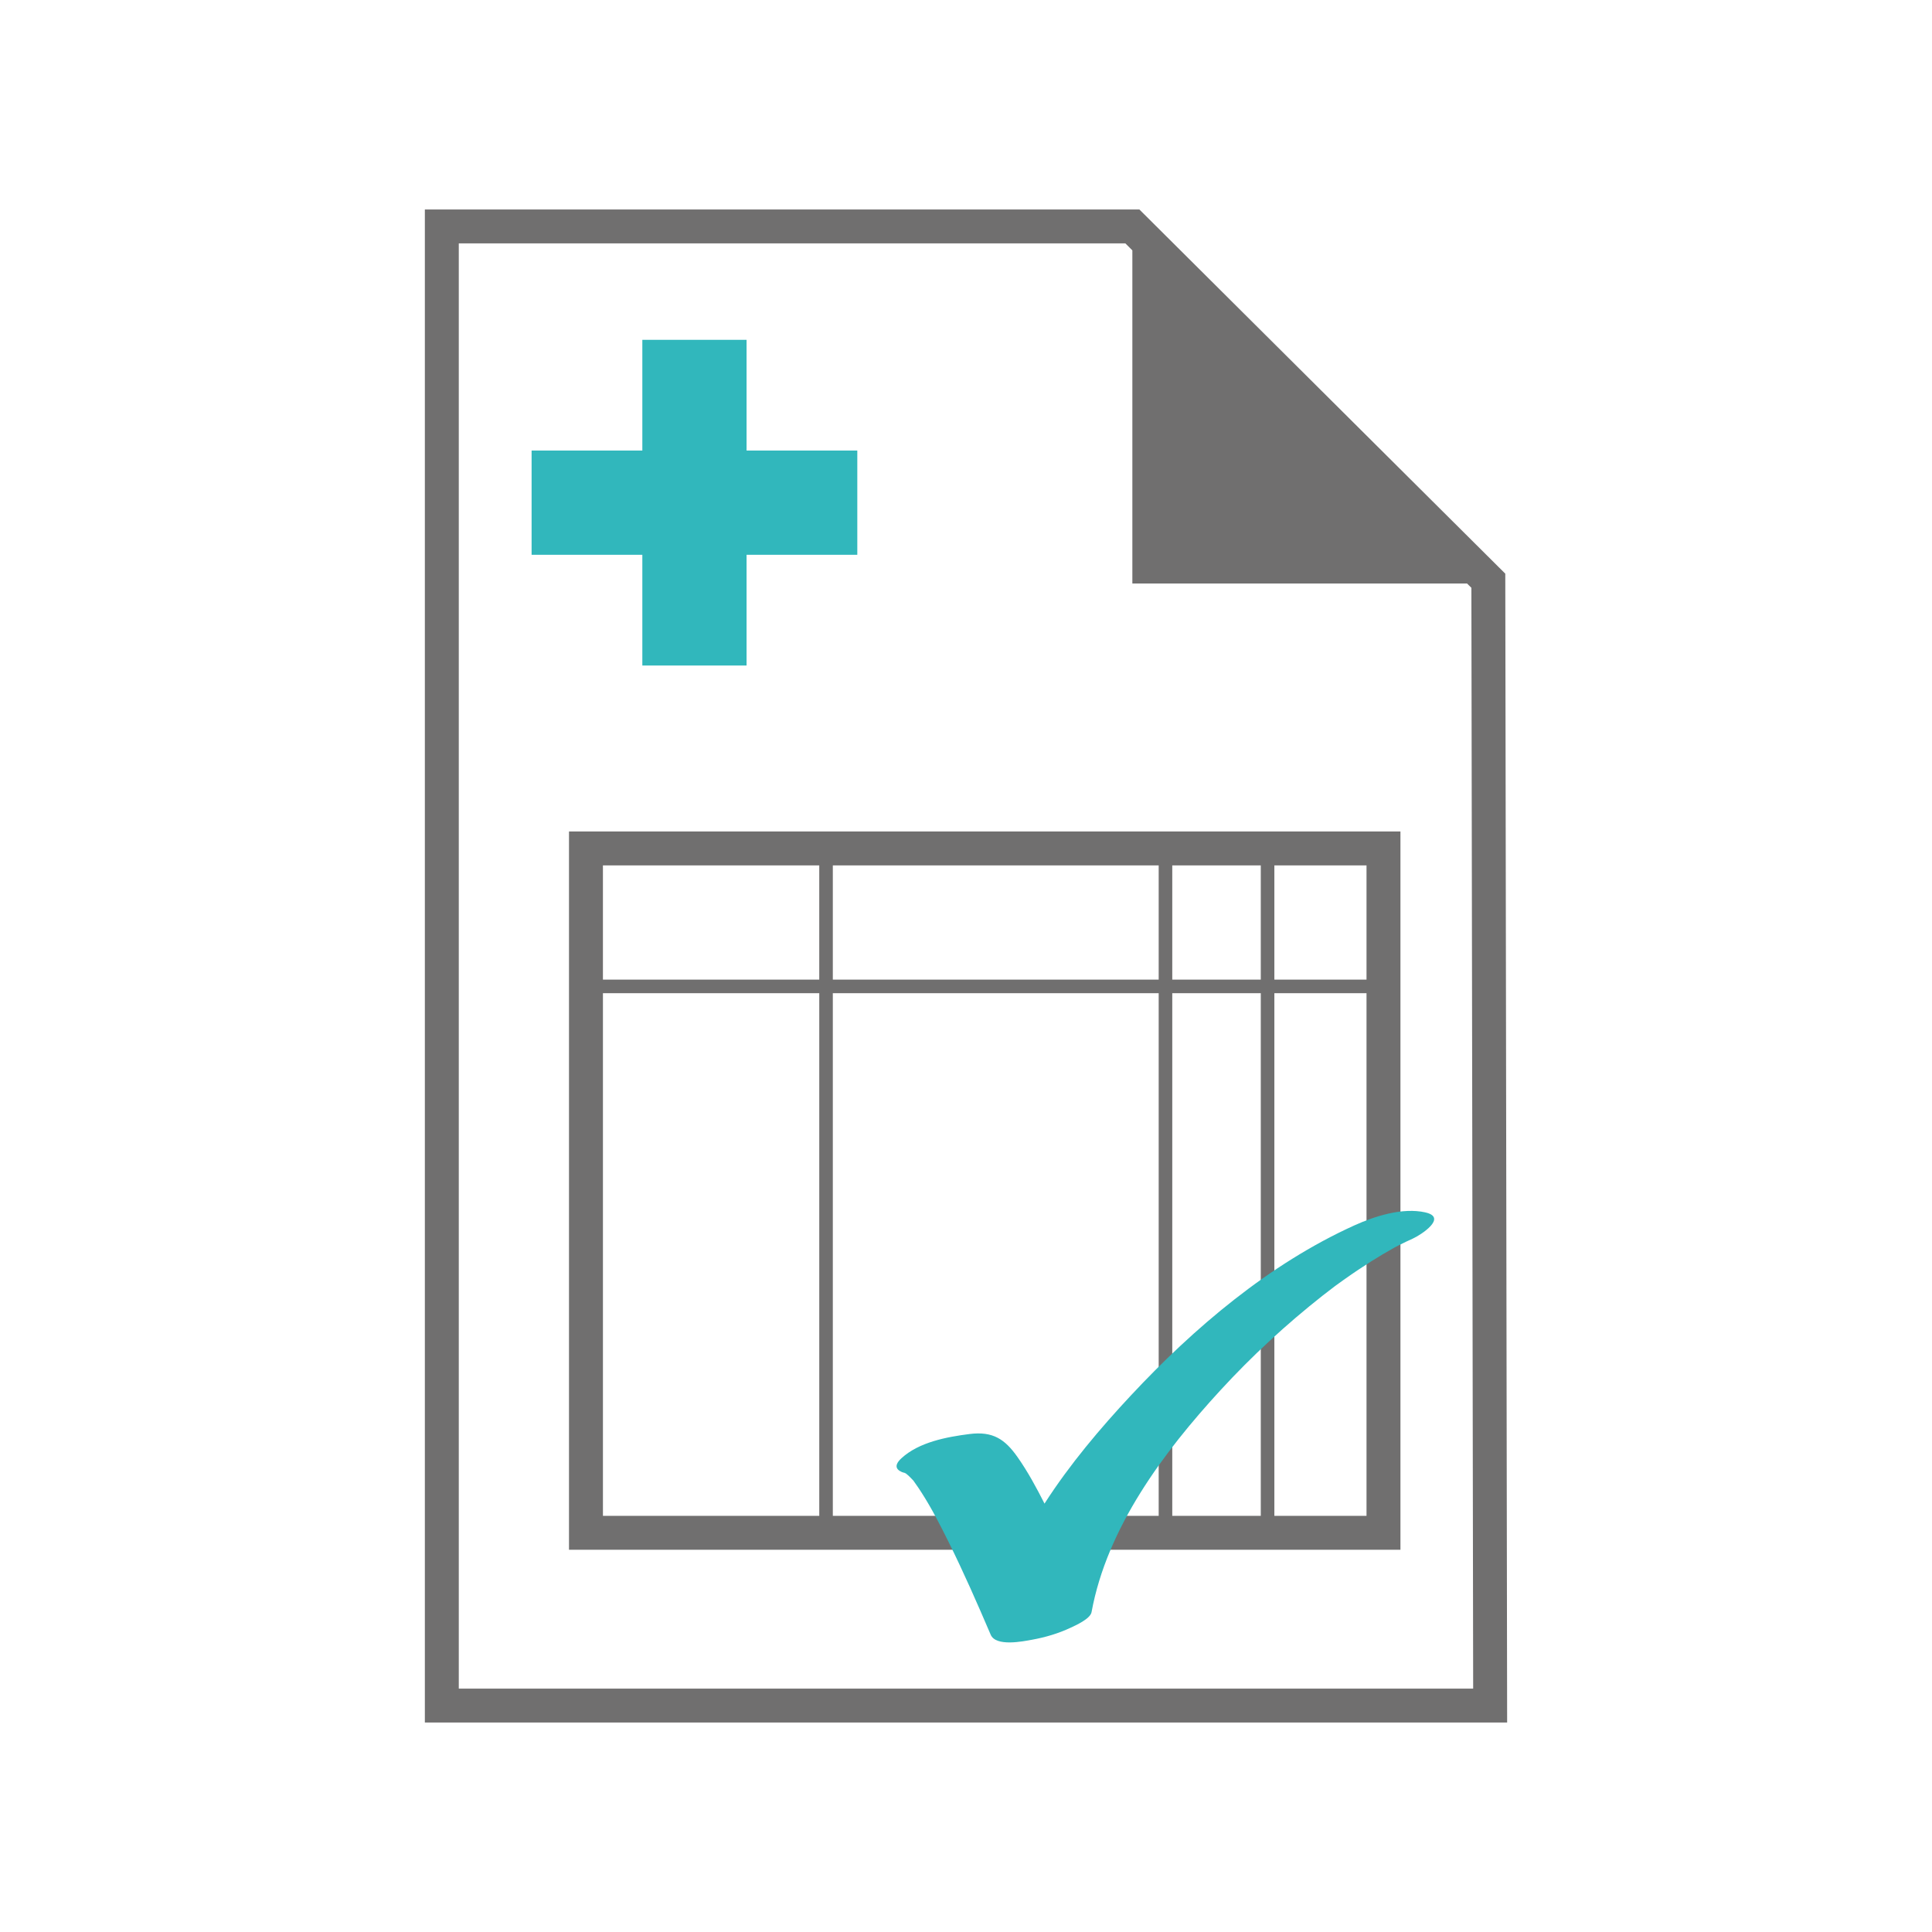 <?xml version="1.0" encoding="UTF-8"?><svg id="Ebene_1" xmlns="http://www.w3.org/2000/svg" viewBox="0 0 1500 1500"><defs><style>.cls-1{fill:#31b7bc;}.cls-2{fill:#706f6f;}</style></defs><path class="cls-2" d="M441.77,645.55v557.68h645.53V645.55H441.77Zm26.34,26.34h167.96v88.68h-167.96v-88.68Zm178.49,0h253v88.68h-253v-88.68Zm253,99.22v405.79h-253v-405.79h253Zm10.54,0h68.73v405.79h-68.73v-405.79Zm0-10.54v-88.68h68.73v88.68h-68.73Zm79.27-88.68h71.55v88.68h-71.55v-88.68Zm-521.29,99.22h167.96v405.79h-167.96v-405.79Zm521.29,405.79v-405.79h71.55v405.79h-71.55Z"/><path class="cls-1" d="M1106.59,941.29c-17.71-3.96-39.15,2.9-55.11,10.12-66.1,29.95-124.32,79.37-173.48,132.04-23.53,25.22-47.43,53.38-67.04,83.94-6.27-12.34-12.88-24.63-20.84-35.96-9.78-13.96-19.16-20.39-37.46-18.05-17.6,2.25-39.17,6.27-52.78,18.79-6.78,6.26-3.47,9.68,2.28,11.41-1.07-.42-.48-.44,.62,.17,.25,.07,.49,.15,.74,.21,.22,.14,.77,.32,1.84,.57-1.06-.26-1.8-.47-2.38-.66,.04,.03,.07,.03,.11,.06,1.56,.97,2.89,2.34,4.17,3.64,2.91,2.99,1.04,.94,3.19,3.84,1.79,2.42,3.43,4.94,5.06,7.48,7.88,12.26,14.54,25.34,21.02,38.38,11.71,23.59,22.28,47.72,32.64,71.92,4.07,9.49,25.08,5.17,32.07,3.9,10.31-1.85,20.57-4.9,30.06-9.36,3.73-1.75,15.23-6.83,16.18-12.08,12.01-65.64,55.92-124.2,100.04-172.24,24.47-26.64,51.16-51.28,79.57-73.66,3.1-2.44,6.24-4.83,9.39-7.21,.27-.2,.5-.37,.89-.65,1.94-1.44,3.91-2.83,5.88-4.23,6.94-4.95,14.03-9.69,21.22-14.26,5.96-3.78,12.05-7.37,18.21-10.82,1.25-.65,2.5-1.31,3.76-1.95,3.44-1.75,6.93-3.39,10.45-4.98,6.33-2.87,27.29-16.4,9.71-20.34Z"/><path class="cls-1" d="M702.16,1143.58c.21,.08,.48,.17,.82,.28-.07-.04-.14-.08-.2-.11-.21-.06-.42-.11-.62-.17Z"/><polygon class="cls-1" points="665.61 349.81 579.63 349.81 579.63 263.84 498.71 263.84 498.71 349.81 412.73 349.81 412.73 430.73 498.71 430.73 498.71 516.71 579.63 516.71 579.63 430.73 665.61 430.73 665.61 349.81"/><path class="cls-2" d="M1168.7,445.4L884.6,162.62H329.86V1337.38h840.28l-1.44-891.97ZM356.2,1311.03V188.97H873.73l5.43,5.41V453.04h259.87l3.35,3.33,1.38,854.66H356.2Z"/></svg>